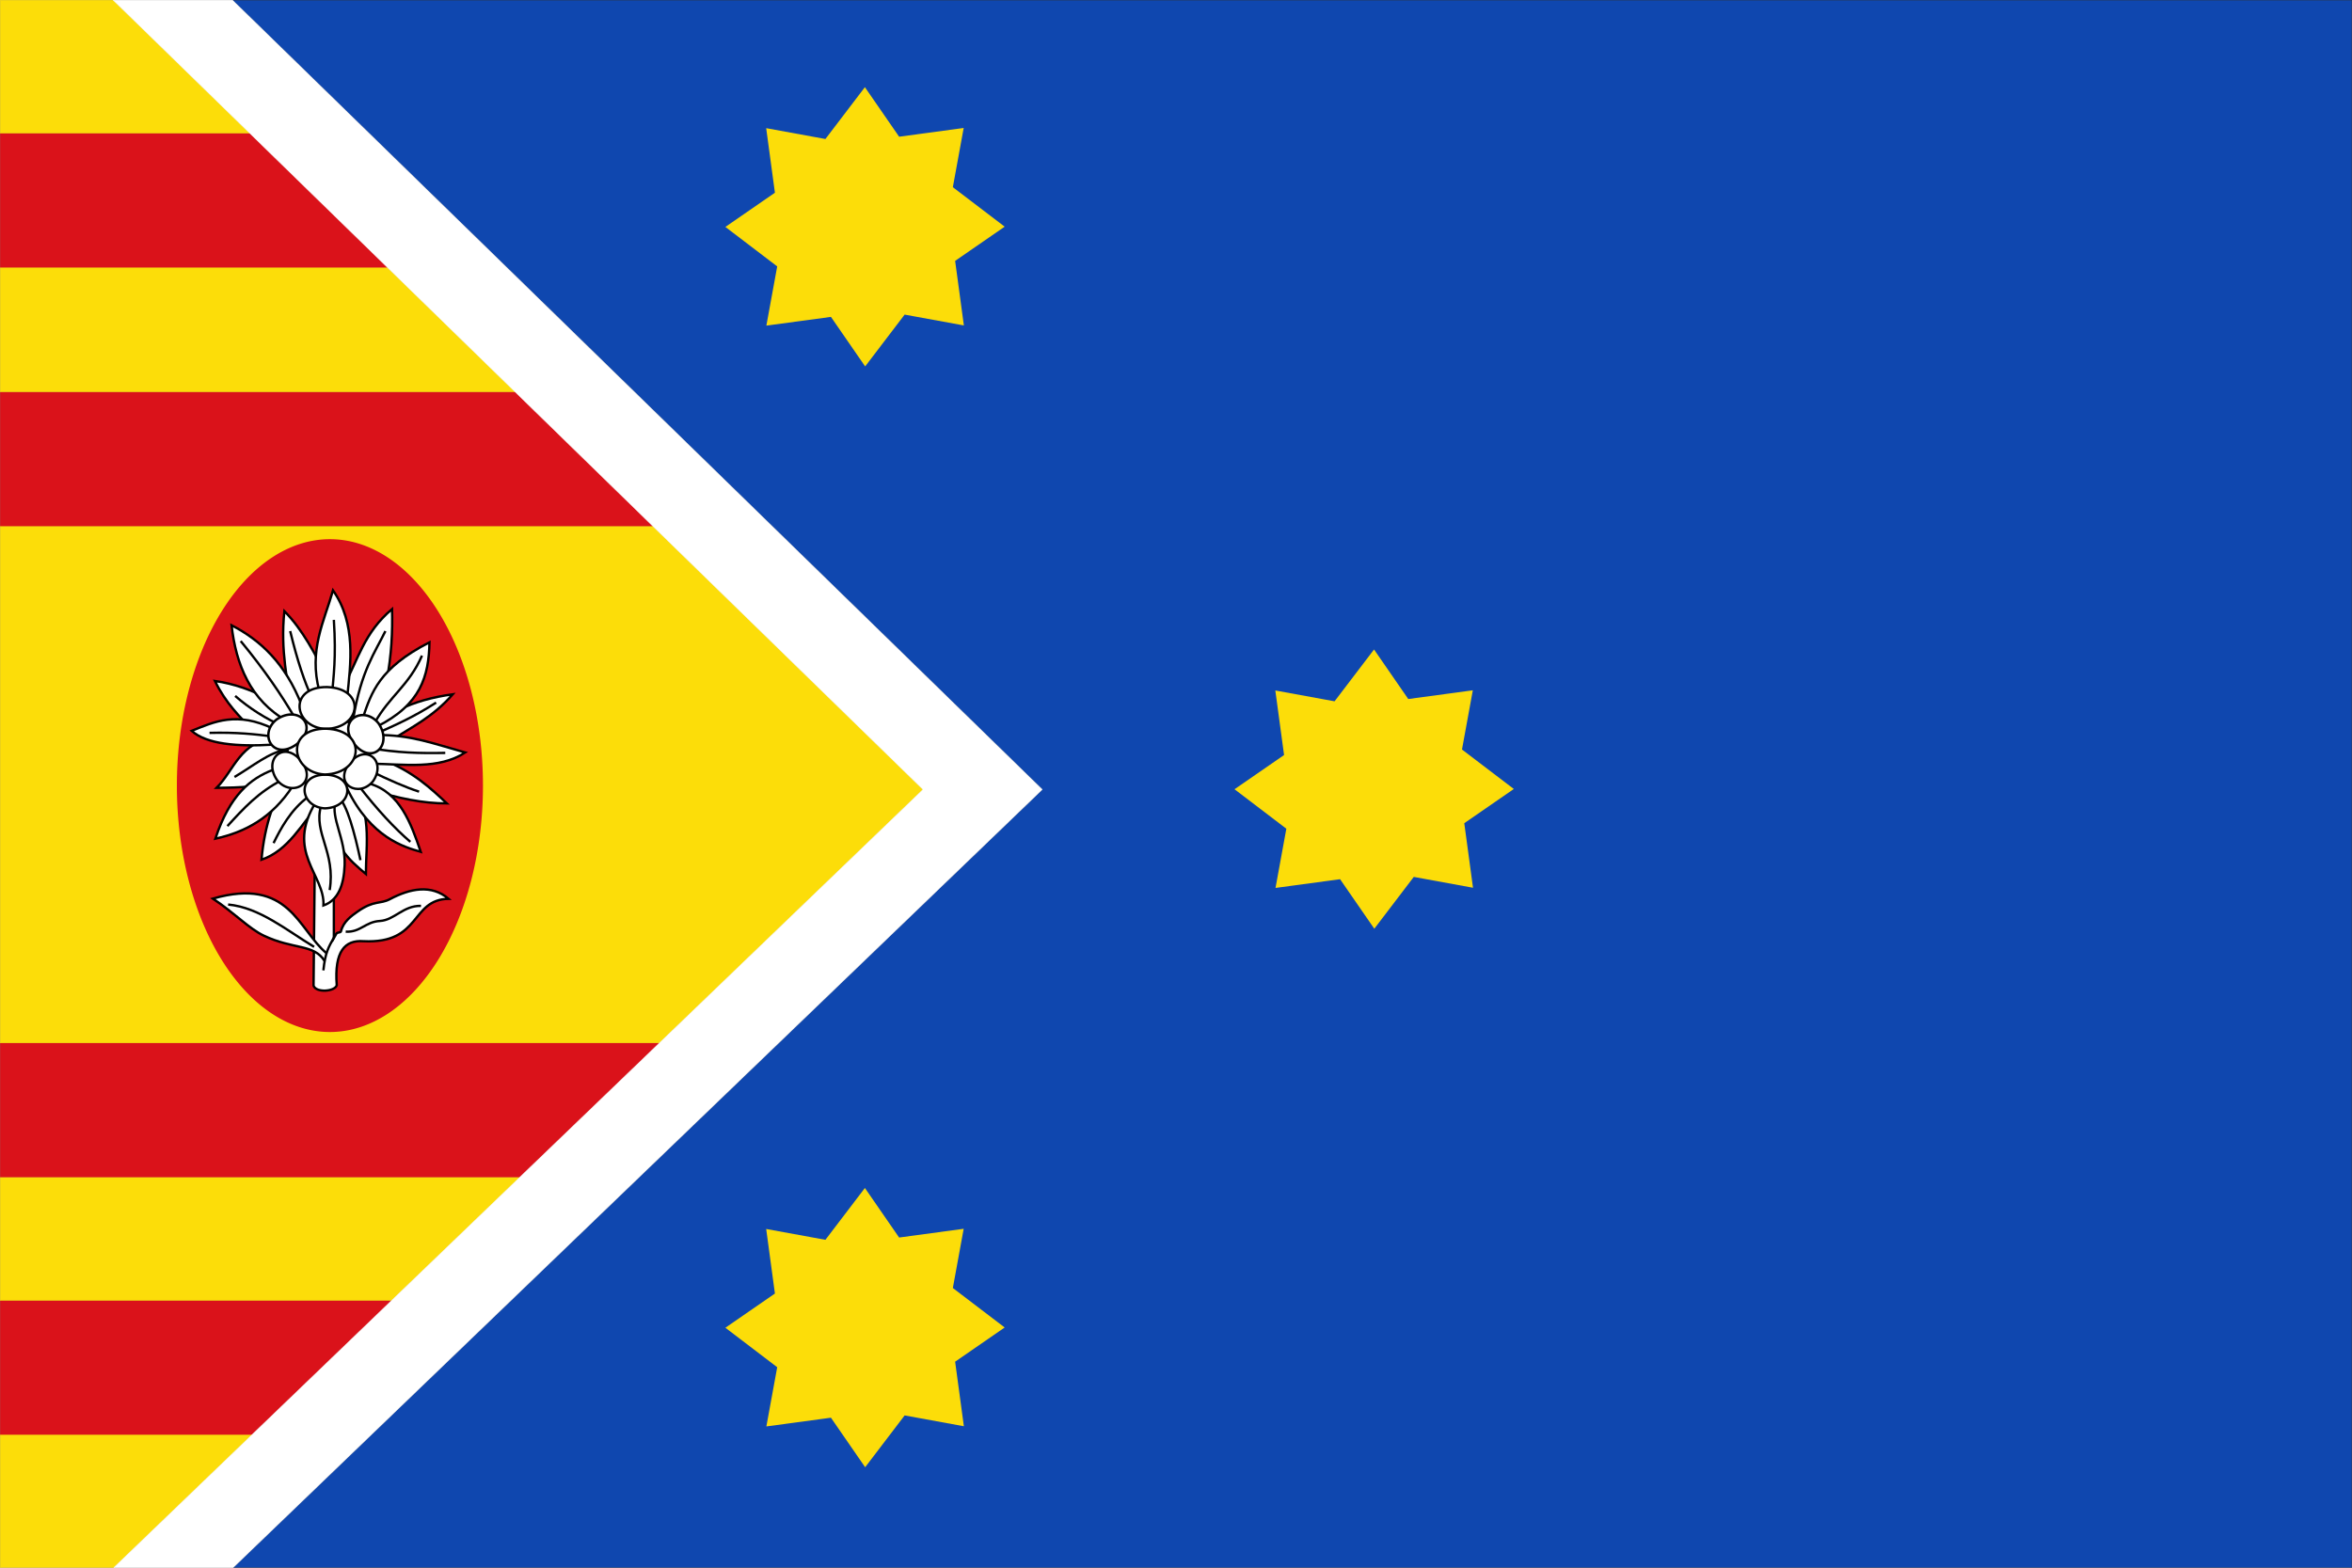 <?xml version="1.0" encoding="UTF-8" standalone="no"?>
<!-- Created with Inkscape (http://www.inkscape.org/) -->
<svg
   xmlns:dc="http://purl.org/dc/elements/1.1/"
   xmlns:cc="http://web.resource.org/cc/"
   xmlns:rdf="http://www.w3.org/1999/02/22-rdf-syntax-ns#"
   xmlns:svg="http://www.w3.org/2000/svg"
   xmlns="http://www.w3.org/2000/svg"
   xmlns:sodipodi="http://sodipodi.sourceforge.net/DTD/sodipodi-0.dtd"
   xmlns:inkscape="http://www.inkscape.org/namespaces/inkscape"
   id="svg1502"
   sodipodi:version="0.32"
   inkscape:version="0.45.1"
   width="750"
   height="500"
   sodipodi:docbase="C:\TIIKERI\Liput\Espanja\Aragón\Huesca - kunnat\svg"
   sodipodi:docname="Aísa.svg"
   version="1.0"
   inkscape:output_extension="org.inkscape.output.svg.inkscape">
  <rect width="100%" height="100%" fill="#808080" stroke="none"/>
  <defs
     id="defs1505" />
  <sodipodi:namedview
     inkscape:window-height="742"
     inkscape:window-width="1024"
     inkscape:pageshadow="2"
     inkscape:pageopacity="0.0"
     borderopacity="1.0"
     bordercolor="#666666"
     pagecolor="#ffffff"
     id="base"
     inkscape:zoom="0.70500001"
     inkscape:cx="508.90958"
     inkscape:cy="229.52795"
     inkscape:window-x="0"
     inkscape:window-y="0"
     inkscape:current-layer="g7734"
     showgrid="false"
     showguides="true"
     inkscape:guide-bbox="true"
     height="500px"
     width="750px" />
  <g
     id="g7734"
     transform="translate(-16.769,-259.798)">
    <g
       id="g6607"
       transform="matrix(0.75,0,0,0.75,4.196,64.953)">
      <path
         id="path15302"
         d="M 115.942,926.376 L 1016.66,926.376 L 1016.66,259.876 L 115.629,259.876 L 459.91,595.532 L 115.942,926.376 z "
         style="fill:#0f47af;fill-opacity:1;stroke:#072357;stroke-width:0.157;stroke-miterlimit:4;stroke-dasharray:none;stroke-opacity:1" />
      <path
         id="path15307"
         d="M 124.004,869.814 L 16.848,869.814 L 16.848,926.376 L 65.192,926.376 L 124.004,869.814 z "
         style="fill:#fcdd09;fill-opacity:1;stroke:#fcdd09;stroke-width:0.157;stroke-miterlimit:4;stroke-dasharray:none;stroke-opacity:1" />
      <path
         id="path15305"
         d="M 183.285,812.814 L 16.848,812.814 L 16.848,869.814 L 124.004,869.814 L 183.285,812.814 z "
         style="fill:#da121a;fill-opacity:1;stroke:#da121a;stroke-width:0.157;stroke-miterlimit:4;stroke-dasharray:none;stroke-opacity:1" />
      <path
         id="path15312"
         d="M 237.879,760.314 L 16.848,760.314 L 16.848,812.814 L 183.285,812.814 L 237.879,760.314 z "
         style="fill:#fcdd09;fill-opacity:1;stroke:#fcdd09;stroke-width:0.157;stroke-miterlimit:4;stroke-dasharray:none;stroke-opacity:1" />
      <path
         id="path15310"
         d="M 297.129,703.314 L 16.848,703.314 L 16.848,760.314 L 237.879,760.314 L 297.129,703.314 z "
         style="fill:#da121a;fill-opacity:1;stroke:#da121a;stroke-width:0.157;stroke-miterlimit:4;stroke-dasharray:none;stroke-opacity:1" />
      <path
         id="path15317"
         d="M 294.223,483.439 L 16.848,483.439 L 16.848,703.314 L 297.129,703.314 L 409.192,595.532 L 294.223,483.439 z "
         style="fill:#fcdd09;fill-opacity:1;stroke:#fcdd09;stroke-width:0.157;stroke-miterlimit:4;stroke-dasharray:none;stroke-opacity:1" />
      <path
         id="path15315"
         d="M 235.754,426.439 L 16.848,426.439 L 16.848,483.439 L 294.223,483.439 L 235.754,426.439 z "
         style="fill:#da121a;fill-opacity:1;stroke:#da121a;stroke-width:0.157;stroke-miterlimit:4;stroke-dasharray:none;stroke-opacity:1" />
      <path
         id="path15322"
         d="M 181.379,373.439 L 16.848,373.439 L 16.848,426.439 L 235.754,426.439 L 181.379,373.439 z "
         style="fill:#fcdd09;fill-opacity:1;stroke:#fcdd09;stroke-width:0.157;stroke-miterlimit:4;stroke-dasharray:none;stroke-opacity:1" />
      <path
         id="path15320"
         d="M 122.942,316.439 L 16.848,316.439 L 16.848,373.439 L 181.379,373.439 L 122.942,316.439 z "
         style="fill:#da121a;fill-opacity:1;stroke:#da121a;stroke-width:0.157;stroke-miterlimit:4;stroke-dasharray:none;stroke-opacity:1" />
      <path
         id="path15300"
         d="M 16.848,259.876 L 16.848,316.439 L 122.942,316.439 L 64.91,259.876 L 16.848,259.876 z "
         style="fill:#fcdd09;fill-opacity:1;stroke:#fcdd09;stroke-width:0.157;stroke-miterlimit:4;stroke-dasharray:none;stroke-opacity:1" />
      <path
         id="rect2294"
         d="M 64.91,259.876 L 409.192,595.532 L 65.192,926.376 L 115.942,926.376 L 459.91,595.532 L 115.629,259.876 L 64.91,259.876 z "
         style="fill:#ffffff;fill-opacity:1;stroke:#ffffff;stroke-width:0.157;stroke-miterlimit:4;stroke-dasharray:none;stroke-opacity:1" />
      <path
         transform="matrix(1.446,0,0,1.314,-67.094,181.387)"
         d="M 200 313.917 A 45 79.75 0 1 1  110,313.917 A 45 79.75 0 1 1  200 313.917 z"
         sodipodi:ry="79.75"
         sodipodi:rx="45"
         sodipodi:cy="313.91656"
         sodipodi:cx="155"
         id="path10365"
         style="fill:#da121a;fill-opacity:1;stroke:none;stroke-width:1;stroke-miterlimit:4;stroke-dasharray:none;stroke-opacity:1"
         sodipodi:type="arc" />
      <path
         transform="matrix(1.041,-0.196,0.196,1.041,-100.935,293.867)"
         d="M 471.16,188.921 L 448.601,180.248 L 429.18,197.76 L 419.361,175.676 L 393.246,174.326 L 401.918,151.768 L 384.407,132.347 L 406.49,122.528 L 407.84,96.412 L 430.399,105.085 L 449.82,87.573 L 459.639,109.657 L 485.754,111.007 L 477.082,133.565 L 494.593,152.987 L 472.51,162.805 L 471.16,188.921 z "
         inkscape:randomized="0"
         inkscape:rounded="0"
         inkscape:flatsided="false"
         sodipodi:arg2="1.3332004"
         sodipodi:arg1="0.97056981"
         sodipodi:r2="38.667969"
         sodipodi:r1="56.051605"
         sodipodi:cy="142.66658"
         sodipodi:cx="439.5"
         sodipodi:sides="8"
         id="path3551"
         style="fill:#fcdd09;fill-opacity:1;stroke:none;stroke-width:1;stroke-miterlimit:4;stroke-dasharray:none;stroke-opacity:1"
         sodipodi:type="star" />
      <path
         transform="matrix(1.041,-0.196,0.196,1.041,-100.935,761.993)"
         d="M 471.16,188.921 L 448.601,180.248 L 429.18,197.76 L 419.361,175.676 L 393.246,174.326 L 401.918,151.768 L 384.407,132.347 L 406.49,122.528 L 407.84,96.412 L 430.399,105.085 L 449.82,87.573 L 459.639,109.657 L 485.754,111.007 L 477.082,133.565 L 494.593,152.987 L 472.51,162.805 L 471.16,188.921 z "
         inkscape:randomized="0"
         inkscape:rounded="0"
         inkscape:flatsided="false"
         sodipodi:arg2="1.3332004"
         sodipodi:arg1="0.97056981"
         sodipodi:r2="38.667969"
         sodipodi:r1="56.051605"
         sodipodi:cy="142.66658"
         sodipodi:cx="439.5"
         sodipodi:sides="8"
         id="path4526"
         style="fill:#fcdd09;fill-opacity:1;stroke:none;stroke-width:1;stroke-miterlimit:4;stroke-dasharray:none;stroke-opacity:1"
         sodipodi:type="star" />
      <path
         transform="matrix(1.041,-0.196,0.196,1.041,115.537,532.993)"
         d="M 471.16,188.921 L 448.601,180.248 L 429.18,197.76 L 419.361,175.676 L 393.246,174.326 L 401.918,151.768 L 384.407,132.347 L 406.49,122.528 L 407.84,96.412 L 430.399,105.085 L 449.82,87.573 L 459.639,109.657 L 485.754,111.007 L 477.082,133.565 L 494.593,152.987 L 472.51,162.805 L 471.16,188.921 z "
         inkscape:randomized="0"
         inkscape:rounded="0"
         inkscape:flatsided="false"
         sodipodi:arg2="1.3332004"
         sodipodi:arg1="0.97056981"
         sodipodi:r2="38.667969"
         sodipodi:r1="56.051605"
         sodipodi:cy="142.66658"
         sodipodi:cx="439.5"
         sodipodi:sides="8"
         id="path4528"
         style="fill:#fcdd09;fill-opacity:1;stroke:none;stroke-width:1;stroke-miterlimit:4;stroke-dasharray:none;stroke-opacity:1"
         sodipodi:type="star" />
      <g
         id="g6560">
        <path
           style="fill:#ffffff;fill-rule:evenodd;stroke:#000000;stroke-width:1px;stroke-linecap:butt;stroke-linejoin:miter;stroke-opacity:1"
           d="M 159.766,560.521 L 171.754,570.951 L 181.156,549.208 C 183.272,538.263 183.685,528.339 183.454,518.802 C 171.464,528.948 168.988,540.453 162.948,551.449 L 159.766,560.521 z "
           id="path13324"
           sodipodi:nodetypes="cccccc" />
        <path
           style="fill:#ffffff;fill-rule:evenodd;stroke:#000000;stroke-width:1px;stroke-linecap:butt;stroke-linejoin:miter;stroke-opacity:1"
           d="M 127.947,625.398 C 139.476,621.424 145.012,610.125 152.695,601.449 L 148.983,589.159 L 139.084,590.397 C 133.735,598.083 129.192,610.565 127.947,625.398 z "
           id="path11354"
           sodipodi:nodetypes="ccccc" />
        <path
           style="fill:#ffffff;fill-rule:evenodd;stroke:#000000;stroke-width:1px;stroke-linecap:butt;stroke-linejoin:miter;stroke-opacity:1"
           d="M 134.134,573.249 C 118.78,575.084 116.236,587.526 108.855,594.816 C 118.256,594.731 129.565,594.599 135.902,590.573 C 146.048,584.175 147.672,575.516 134.134,573.249 z "
           id="path13312"
           sodipodi:nodetypes="cccc" />
        <path
           style="fill:#ffffff;fill-rule:evenodd;stroke:#000000;stroke-width:1px;stroke-linecap:butt;stroke-linejoin:miter;stroke-opacity:1"
           d="M 137.669,519.686 C 145.637,527.789 150.647,537.865 155.877,547.793 L 155.524,559.107 L 140.851,562.643 C 139.135,548.98 135.905,536.829 137.669,519.686 z "
           id="path13320"
           sodipodi:nodetypes="ccccc" />
        <path
           style="fill:#ffffff;fill-rule:evenodd;stroke:#000000;stroke-width:1px;stroke-linecap:butt;stroke-linejoin:miter;stroke-opacity:1"
           d="M 108.148,549.384 C 112.859,558.998 118.618,564.424 124.234,570.421 L 141.754,571.449 L 141.047,562.686 C 136.202,560.204 124.667,551.77 108.148,549.384 z "
           id="path13336"
           sodipodi:nodetypes="ccccc" />
        <path
           style="fill:#ffffff;fill-rule:evenodd;stroke:#000000;stroke-width:1px;stroke-linecap:butt;stroke-linejoin:miter;stroke-opacity:1"
           d="M 108.324,616.449 C 120.915,613.689 132.372,607.671 141.205,594.109 L 132.72,587.215 C 123.263,590.901 114.507,597.795 108.324,616.449 z "
           id="path11346"
           sodipodi:nodetypes="cccc" />
        <path
           style="fill:#ffffff;fill-rule:evenodd;stroke:#000000;stroke-width:1px;stroke-linecap:butt;stroke-linejoin:miter;stroke-opacity:1"
           d="M 186.754,561.449 C 193.061,558.356 200.6,556.249 209.264,555.041 C 200.777,564.804 191.671,569.003 182.747,574.84 L 174.262,572.896 L 176.754,563.173 L 186.754,561.449 z "
           id="path13328"
           sodipodi:nodetypes="cccccc" />
        <path
           style="fill:#ffffff;fill-rule:evenodd;stroke:#000000;stroke-width:1px;stroke-linecap:butt;stroke-linejoin:miter;stroke-opacity:1"
           d="M 179.565,582.972 C 192.177,587.711 200.071,595.151 206.754,601.449 C 196.87,601.485 185.853,599.255 174.085,595.523 C 170.641,589.634 167.351,583.795 179.565,582.972 z "
           id="path13332"
           sodipodi:nodetypes="cccc" />
        <path
           style="fill:#ffffff;fill-rule:evenodd;stroke:#000000;stroke-width:1px;stroke-linecap:butt;stroke-linejoin:miter;stroke-opacity:1"
           d="M 133.073,569.714 C 117.398,562.188 107.972,566.679 98.248,570.598 C 104.609,576.222 117.311,577.406 133.073,576.449 L 133.073,569.714 z "
           id="path13308"
           sodipodi:nodetypes="cccc" />
        <path
           style="fill:none;fill-rule:evenodd;stroke:#000000;stroke-width:1px;stroke-linecap:butt;stroke-linejoin:miter;stroke-opacity:1"
           d="M 105.85,571.449 C 117.323,571.168 124.934,571.948 133.25,573.072"
           id="path13310"
           sodipodi:nodetypes="cc" />
        <path
           style="fill:none;fill-rule:evenodd;stroke:#000000;stroke-width:1px;stroke-linecap:butt;stroke-linejoin:miter;stroke-opacity:1"
           d="M 140.144,528.171 C 143.208,540.885 146.272,549.856 149.337,556.449"
           id="path13322"
           sodipodi:nodetypes="cc" />
        <path
           style="fill:#ffffff;fill-rule:evenodd;stroke:#000000;stroke-width:1px;stroke-linecap:butt;stroke-linejoin:miter;stroke-opacity:1"
           d="M 145.094,559.814 C 138.066,541.781 127.412,531.99 115.219,525.696 C 117.073,542.31 123.24,557.633 138.699,566.355 L 148.983,564.764 L 145.094,559.814 z "
           id="path13300"
           sodipodi:nodetypes="ccccc" />
        <path
           style="fill:#ffffff;fill-rule:evenodd;stroke:#000000;stroke-width:1px;stroke-linecap:butt;stroke-linejoin:miter;stroke-opacity:1"
           d="M 176.754,572.365 C 191.259,572.179 201.453,576.155 214.567,579.79 C 203.347,587.154 188.677,584.745 174.792,584.563 L 168.128,578.915 L 176.754,572.365 z "
           id="path13304"
           sodipodi:nodetypes="ccccc" />
        <path
           style="fill:#ffffff;fill-rule:evenodd;stroke:#000000;stroke-width:1px;stroke-linecap:butt;stroke-linejoin:miter;stroke-opacity:1"
           d="M 171.08,564.941 C 174.664,554.425 177.874,543.919 199.364,532.944 C 199.079,547.336 195.693,559.445 176.914,568.83 L 171.08,564.941 z "
           id="path13316"
           sodipodi:nodetypes="cccc" />
        <path
           sodipodi:type="arc"
           style="fill:#ffffff;fill-opacity:1;stroke:#000000;stroke-width:1;stroke-miterlimit:4;stroke-dasharray:none;stroke-opacity:1"
           id="path11340"
           sodipodi:cx="141.7749"
           sodipodi:cy="321.06815"
           sodipodi:rx="14.495688"
           sodipodi:ry="15.556349"
           d="M 156.271 321.068 A 14.496 15.556 0 1 1  127.279,321.068 A 14.496 15.556 0 1 1  156.271 321.068 z"
           transform="matrix(1.144,0,0,0.998,-6.664,259.251)" />
        <path
           style="fill:#ffffff;fill-rule:evenodd;stroke:#000000;stroke-width:1px;stroke-linecap:butt;stroke-linejoin:miter;stroke-opacity:1"
           d="M 152.519,553.627 C 147.955,536.284 154.515,524.211 158.352,510.847 C 168.241,525.019 165.874,542.012 164.363,556.449 L 152.519,553.627 z "
           id="path13296"
           sodipodi:nodetypes="cccc" />
        <path
           style="fill:none;fill-rule:evenodd;stroke:#000000;stroke-width:1px;stroke-linecap:butt;stroke-linejoin:miter;stroke-opacity:1"
           d="M 158.706,523.398 C 159.751,539.776 158.563,547.218 157.822,556.449"
           id="path13298"
           sodipodi:nodetypes="cc" />
        <path
           style="fill:#ffffff;fill-rule:evenodd;stroke:#000000;stroke-width:1;stroke-linecap:butt;stroke-linejoin:miter;stroke-miterlimit:4;stroke-dasharray:none;stroke-opacity:1"
           d="M 155.842,551.972 C 139.086,551.809 141.602,569.095 155.216,569.781 C 170.543,569.382 172.527,552.603 155.842,551.972 z "
           id="path5506"
           sodipodi:nodetypes="ccc" />
        <path
           style="fill:#ffffff;fill-rule:evenodd;stroke:#000000;stroke-width:1px;stroke-linecap:butt;stroke-linejoin:miter;stroke-opacity:1"
           d="M 172.318,631.449 C 165.098,625.346 157.764,619.491 156.054,601.449 L 164.716,591.449 C 175.446,603.292 172.303,619.329 172.318,631.449 z "
           id="path11350"
           sodipodi:nodetypes="cccc" />
        <path
           style="fill:#ffffff;fill-rule:evenodd;stroke:#000000;stroke-width:1px;stroke-linecap:butt;stroke-linejoin:miter;stroke-opacity:1"
           d="M 173.909,593.048 C 186.767,596.771 191.496,609.872 195.652,622.04 C 188.553,620.01 174.418,615.967 164.363,595.17 C 161.266,591.348 166.964,591.133 173.909,593.048 z "
           id="path11336"
           sodipodi:nodetypes="cccc" />
        <path
           style="fill:#ffffff;fill-rule:evenodd;stroke:#000000;stroke-width:1px;stroke-linecap:butt;stroke-linejoin:miter;stroke-opacity:1"
           d="M 171.257,660.047 C 163.43,659.463 158.829,664.311 159.943,678.785 C 159.092,681.491 151.177,682.079 150.076,678.962 L 150.574,629.464 L 158.706,639.364 L 158.706,658.677 C 159.076,658.009 159.452,657.375 159.834,656.772 C 160.192,656.207 161.585,656.456 161.734,655.844 C 162.733,651.724 166.115,649.327 168.844,647.416 C 175.852,642.509 178.339,644.383 182.53,642.168 C 191.045,637.667 200.085,635.727 207.496,642.015 C 191.132,642.314 196.062,661.281 171.257,660.047 z "
           id="path13340"
           sodipodi:nodetypes="ccccccsssscc" />
        <path
           style="fill:#ffffff;fill-rule:evenodd;stroke:#000000;stroke-width:1px;stroke-linecap:butt;stroke-linejoin:miter;stroke-opacity:1"
           d="M 159.413,600.473 C 157.314,607.802 163.714,616.357 163.295,627.692 C 162.969,636.351 160.479,642.693 154.286,644.844 C 154.968,631.742 137.884,622.06 151.104,600.826 L 159.413,600.473 z "
           id="path11342"
           sodipodi:nodetypes="csccc" />
        <path
           style="fill:none;fill-rule:evenodd;stroke:#000000;stroke-width:1px;stroke-linecap:butt;stroke-linejoin:miter;stroke-opacity:1"
           d="M 153.226,602.594 C 149.971,614.092 159.556,622.162 156.938,638.303"
           id="path11344"
           sodipodi:nodetypes="cc" />
        <path
           style="fill:none;fill-rule:evenodd;stroke:#000000;stroke-width:1px;stroke-linecap:butt;stroke-linejoin:miter;stroke-opacity:1"
           d="M 194.945,596.449 C 189.06,594.557 181.849,591.339 174.085,587.568"
           id="path13334"
           sodipodi:nodetypes="cc" />
        <path
           style="fill:none;fill-rule:evenodd;stroke:#000000;stroke-width:1px;stroke-linecap:butt;stroke-linejoin:miter;stroke-opacity:1"
           d="M 169.136,593.755 C 177.238,604.224 184.544,612.04 191.233,617.797"
           id="path11338"
           sodipodi:nodetypes="cc" />
        <path
           style="fill:none;fill-rule:evenodd;stroke:#000000;stroke-width:1px;stroke-linecap:butt;stroke-linejoin:miter;stroke-opacity:1"
           d="M 173.909,577.845 C 185.197,579.962 195.728,580.185 206.082,579.967"
           id="path13306"
           sodipodi:nodetypes="cc" />
        <path
           style="fill:#ffffff;fill-rule:evenodd;stroke:#000000;stroke-width:1;stroke-linecap:butt;stroke-linejoin:miter;stroke-miterlimit:4;stroke-dasharray:none;stroke-opacity:1"
           d="M 165.321,584.377 C 158.4,593.425 169.345,599.242 175.287,592.12 C 181.303,583.617 172.482,575.562 165.321,584.377 z "
           id="path7450"
           sodipodi:nodetypes="ccc" />
        <path
           style="fill:none;fill-rule:evenodd;stroke:#000000;stroke-width:1px;stroke-linecap:butt;stroke-linejoin:miter;stroke-opacity:1"
           d="M 113.451,611.095 C 120.351,603.557 126.598,596.663 136.754,591.449"
           id="path11348"
           sodipodi:nodetypes="cc" />
        <path
           style="fill:none;fill-rule:evenodd;stroke:#000000;stroke-width:1px;stroke-linecap:butt;stroke-linejoin:miter;stroke-opacity:1"
           d="M 116.456,590.212 C 124.461,585.486 131.079,579.81 138.522,578.553"
           id="path13314"
           sodipodi:nodetypes="cc" />
        <path
           style="fill:#ffffff;fill-rule:evenodd;stroke:#000000;stroke-width:1;stroke-linecap:butt;stroke-linejoin:miter;stroke-miterlimit:4;stroke-dasharray:none;stroke-opacity:1"
           d="M 144.919,583.503 C 152.08,592.96 140.756,599.041 134.61,591.597 C 128.385,582.709 137.511,574.289 144.919,583.503 z "
           id="path8421"
           sodipodi:nodetypes="ccc" />
        <path
           style="fill:none;fill-rule:evenodd;stroke:#000000;stroke-width:1px;stroke-linecap:butt;stroke-linejoin:miter;stroke-opacity:1"
           d="M 119.108,532.414 C 129.684,545.281 136.33,555.29 141.754,564.41"
           id="path13302"
           sodipodi:nodetypes="cc" />
        <path
           style="fill:none;fill-rule:evenodd;stroke:#000000;stroke-width:1px;stroke-linecap:butt;stroke-linejoin:miter;stroke-opacity:1"
           d="M 116.754,555.748 C 122.659,560.881 129.77,565.515 137.493,568.83"
           id="path13338"
           sodipodi:nodetypes="cc" />
        <path
           style="fill:#ffffff;fill-rule:evenodd;stroke:#000000;stroke-width:1.038;stroke-linecap:butt;stroke-linejoin:miter;stroke-miterlimit:4;stroke-dasharray:none;stroke-opacity:1"
           d="M 142.903,576.277 C 132.927,583.591 126.513,572.024 134.365,565.745 C 143.741,559.387 152.622,568.709 142.903,576.277 z "
           id="path9392"
           sodipodi:nodetypes="ccc" />
        <path
           style="fill:none;fill-rule:evenodd;stroke:#000000;stroke-width:1px;stroke-linecap:butt;stroke-linejoin:miter;stroke-opacity:1"
           d="M 196.182,538.601 C 190.658,551.329 182.456,555.737 176.03,567.239"
           id="path13318"
           sodipodi:nodetypes="cc" />
        <path
           style="fill:none;fill-rule:evenodd;stroke:#000000;stroke-width:1px;stroke-linecap:butt;stroke-linejoin:miter;stroke-opacity:1"
           d="M 202.193,558.577 C 192.396,564.876 184.527,568.281 176.56,571.835"
           id="path13330"
           sodipodi:nodetypes="cc" />
        <path
           style="fill:#ffffff;fill-rule:evenodd;stroke:#000000;stroke-width:1.038;stroke-linecap:butt;stroke-linejoin:miter;stroke-miterlimit:4;stroke-dasharray:none;stroke-opacity:1"
           d="M 167.169,575.927 C 159.854,565.951 171.421,559.537 177.7,567.389 C 184.059,576.765 174.737,585.646 167.169,575.927 z "
           id="path10363"
           sodipodi:nodetypes="ccc" />
        <path
           style="fill:none;fill-rule:evenodd;stroke:#000000;stroke-width:1px;stroke-linecap:butt;stroke-linejoin:miter;stroke-opacity:1"
           d="M 160.65,598.705 C 164.314,601.929 167.567,614.07 170.019,625.575"
           id="path11352"
           sodipodi:nodetypes="cc" />
        <path
           style="fill:none;fill-rule:evenodd;stroke:#000000;stroke-width:1px;stroke-linecap:butt;stroke-linejoin:miter;stroke-opacity:1"
           d="M 133.073,618.327 C 136.044,612.277 140.343,604.169 147.746,598.705"
           id="path11356"
           sodipodi:nodetypes="cc" />
        <path
           style="fill:#ffffff;fill-rule:evenodd;stroke:#000000;stroke-width:1;stroke-linecap:butt;stroke-linejoin:miter;stroke-miterlimit:4;stroke-dasharray:none;stroke-opacity:1"
           d="M 155.348,589.225 C 142.355,589.094 144.306,602.999 154.862,603.551 C 166.746,603.23 168.285,589.733 155.348,589.225 z "
           id="path5508"
           sodipodi:nodetypes="ccc" />
        <path
           style="fill:#ffffff;fill-rule:evenodd;stroke:#000000;stroke-width:1;stroke-linecap:butt;stroke-linejoin:miter;stroke-miterlimit:4;stroke-dasharray:none;stroke-opacity:1"
           d="M 155.525,569.677 C 137.687,569.498 140.365,588.409 154.859,589.16 C 171.174,588.724 173.286,570.367 155.525,569.677 z "
           id="path5510"
           sodipodi:nodetypes="ccc" />
        <path
           style="fill:none;fill-rule:evenodd;stroke:#000000;stroke-width:1px;stroke-linecap:butt;stroke-linejoin:miter;stroke-opacity:1"
           d="M 180.626,528.171 C 176.17,537.3 170.341,545.042 166.981,565.288"
           id="path13326"
           sodipodi:nodetypes="cc" />
        <path
           style="fill:#ffffff;fill-rule:evenodd;stroke:#000000;stroke-width:1px;stroke-linecap:butt;stroke-linejoin:miter;stroke-opacity:1"
           d="M 155.612,665.173 C 143.505,655.123 139.843,632.608 107.264,641.927 C 116.579,648.131 122.614,654.693 128.956,657.697 C 141.58,663.679 150.247,661.15 154.754,668.449"
           id="path13346"
           sodipodi:nodetypes="ccsc" />
        <path
           style="fill:none;fill-rule:evenodd;stroke:#000000;stroke-width:1px;stroke-linecap:butt;stroke-linejoin:miter;stroke-opacity:1"
           d="M 158.754,658.449 C 156.497,662.548 155.058,664.729 154.254,672.449"
           id="path13342"
           sodipodi:nodetypes="cc" />
        <path
           style="fill:none;fill-rule:evenodd;stroke:#000000;stroke-width:1px;stroke-linecap:butt;stroke-linejoin:miter;stroke-opacity:1"
           d="M 195.754,645.021 C 188.189,644.852 184.502,651.078 178.291,651.442 C 172.028,651.805 169.981,656.365 163.754,655.981"
           id="path13344"
           sodipodi:nodetypes="csc" />
        <path
           style="fill:none;fill-rule:evenodd;stroke:#000000;stroke-width:1px;stroke-linecap:butt;stroke-linejoin:miter;stroke-opacity:1"
           d="M 113.754,644.449 C 127.152,645.723 138.652,655.437 150.309,662.449"
           id="path13348"
           sodipodi:nodetypes="cc" />
      </g>
    </g>
  </g>
</svg>

